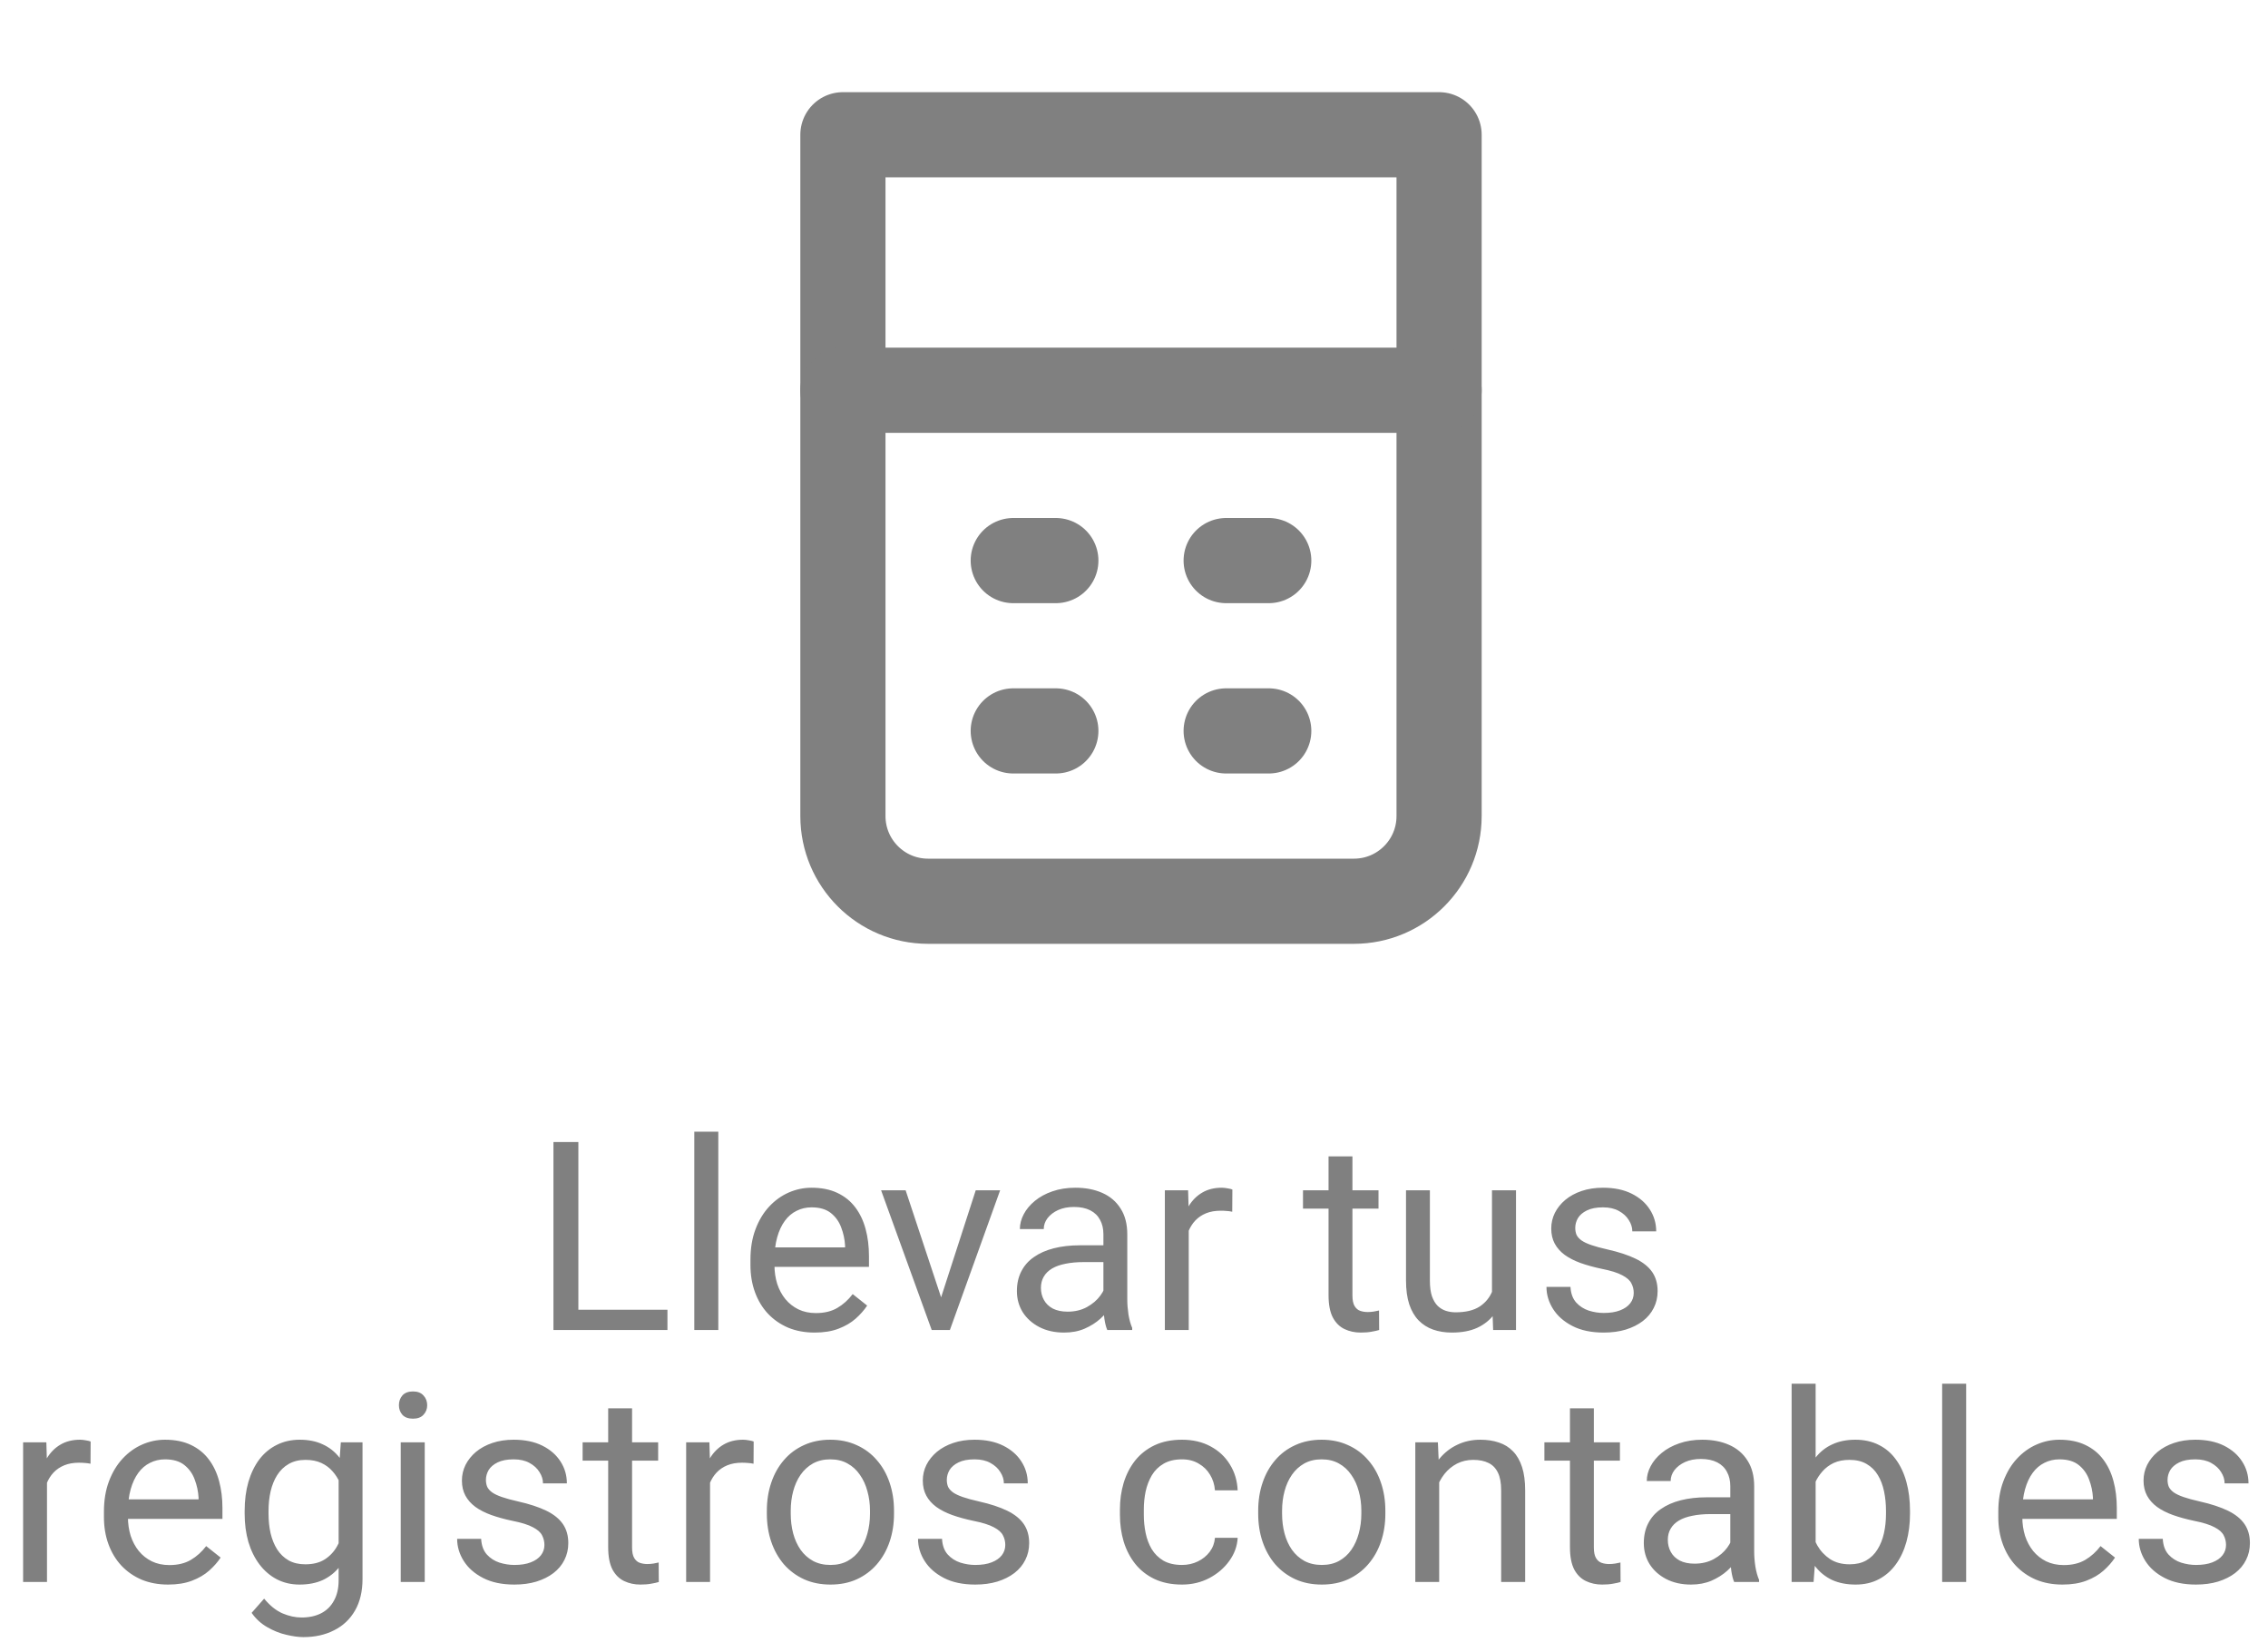 <svg width="162" height="118" viewBox="0 0 162 118" fill="none" xmlns="http://www.w3.org/2000/svg">
<path d="M47.675 93.552V95H40.961V93.552H47.675ZM41.312 81.574V95H39.532V81.574H41.312ZM51.308 80.836V95H49.593V80.836H51.308ZM58.187 95.184C57.492 95.184 56.862 95.068 56.296 94.834C55.737 94.594 55.254 94.259 54.849 93.829C54.449 93.399 54.142 92.888 53.926 92.298C53.711 91.708 53.604 91.062 53.604 90.362V89.974C53.604 89.163 53.724 88.441 53.963 87.807C54.203 87.168 54.529 86.627 54.941 86.184C55.353 85.742 55.82 85.407 56.342 85.179C56.865 84.952 57.406 84.838 57.965 84.838C58.678 84.838 59.293 84.961 59.81 85.207C60.332 85.453 60.759 85.797 61.091 86.24C61.423 86.676 61.669 87.193 61.829 87.789C61.989 88.379 62.069 89.025 62.069 89.725V90.491H54.618V89.098H60.363V88.969C60.338 88.527 60.246 88.096 60.086 87.678C59.933 87.26 59.687 86.916 59.349 86.646C59.01 86.375 58.549 86.24 57.965 86.24C57.578 86.24 57.221 86.323 56.896 86.489C56.57 86.649 56.29 86.888 56.057 87.208C55.823 87.528 55.642 87.918 55.513 88.379C55.383 88.84 55.319 89.372 55.319 89.974V90.362C55.319 90.835 55.383 91.281 55.513 91.699C55.648 92.111 55.841 92.473 56.093 92.787C56.352 93.1 56.662 93.346 57.025 93.525C57.394 93.703 57.812 93.792 58.279 93.792C58.881 93.792 59.392 93.669 59.81 93.423C60.228 93.177 60.593 92.848 60.907 92.436L61.94 93.257C61.724 93.583 61.451 93.894 61.119 94.189C60.787 94.484 60.378 94.723 59.893 94.908C59.413 95.092 58.844 95.184 58.187 95.184ZM66.965 93.46L69.695 85.023H71.438L67.85 95H66.707L66.965 93.46ZM64.688 85.023L67.5 93.506L67.694 95H66.55L62.936 85.023H64.688ZM78.815 93.294V88.158C78.815 87.764 78.735 87.423 78.575 87.134C78.421 86.839 78.188 86.612 77.874 86.452C77.561 86.292 77.173 86.212 76.712 86.212C76.282 86.212 75.904 86.286 75.578 86.433C75.258 86.581 75.006 86.775 74.822 87.014C74.644 87.254 74.554 87.512 74.554 87.789H72.848C72.848 87.432 72.941 87.079 73.125 86.729C73.309 86.378 73.574 86.062 73.918 85.779C74.269 85.49 74.686 85.262 75.172 85.096C75.664 84.924 76.211 84.838 76.814 84.838C77.539 84.838 78.178 84.961 78.732 85.207C79.291 85.453 79.728 85.825 80.041 86.323C80.361 86.815 80.52 87.432 80.52 88.176V92.824C80.52 93.156 80.548 93.509 80.603 93.884C80.665 94.259 80.754 94.582 80.871 94.853V95H79.091C79.005 94.803 78.938 94.542 78.888 94.216C78.839 93.884 78.815 93.577 78.815 93.294ZM79.11 88.951L79.128 90.15H77.404C76.918 90.15 76.485 90.19 76.103 90.269C75.722 90.343 75.403 90.457 75.144 90.611C74.886 90.764 74.69 90.958 74.554 91.192C74.419 91.419 74.352 91.686 74.352 91.994C74.352 92.307 74.422 92.593 74.564 92.852C74.705 93.11 74.917 93.316 75.2 93.469C75.489 93.617 75.842 93.691 76.26 93.691C76.783 93.691 77.244 93.58 77.644 93.359C78.043 93.137 78.36 92.867 78.593 92.547C78.833 92.228 78.962 91.917 78.981 91.616L79.709 92.436C79.666 92.695 79.549 92.981 79.359 93.294C79.168 93.608 78.913 93.909 78.593 94.198C78.28 94.481 77.905 94.717 77.468 94.908C77.038 95.092 76.552 95.184 76.011 95.184C75.335 95.184 74.742 95.052 74.232 94.788C73.728 94.524 73.334 94.17 73.051 93.728C72.775 93.279 72.636 92.778 72.636 92.224C72.636 91.69 72.741 91.219 72.95 90.814C73.159 90.402 73.46 90.061 73.853 89.79C74.247 89.513 74.72 89.304 75.274 89.163C75.827 89.022 76.445 88.951 77.127 88.951H79.11ZM84.91 86.59V95H83.204V85.023H84.864L84.91 86.59ZM88.027 84.967L88.017 86.553C87.876 86.523 87.741 86.504 87.612 86.498C87.489 86.486 87.347 86.48 87.187 86.48C86.794 86.48 86.447 86.541 86.145 86.664C85.844 86.787 85.589 86.959 85.38 87.18C85.171 87.402 85.005 87.666 84.882 87.973C84.765 88.275 84.689 88.607 84.652 88.969L84.172 89.246C84.172 88.644 84.231 88.078 84.347 87.549C84.47 87.021 84.658 86.553 84.91 86.148C85.162 85.736 85.481 85.416 85.869 85.189C86.262 84.955 86.73 84.838 87.27 84.838C87.393 84.838 87.535 84.854 87.695 84.884C87.854 84.909 87.965 84.937 88.027 84.967ZM98.465 85.023V86.332H93.071V85.023H98.465ZM94.896 82.597H96.602V92.529C96.602 92.867 96.655 93.122 96.759 93.294C96.864 93.466 96.999 93.58 97.165 93.635C97.331 93.691 97.509 93.718 97.7 93.718C97.841 93.718 97.989 93.706 98.142 93.681C98.302 93.651 98.422 93.626 98.502 93.608L98.511 95C98.376 95.043 98.198 95.083 97.976 95.12C97.761 95.163 97.5 95.184 97.192 95.184C96.775 95.184 96.39 95.101 96.04 94.936C95.689 94.769 95.41 94.493 95.201 94.106C94.998 93.712 94.896 93.183 94.896 92.519V82.597ZM106.57 92.695V85.023H108.286V95H106.653L106.57 92.695ZM106.893 90.592L107.603 90.574C107.603 91.238 107.533 91.853 107.391 92.418C107.256 92.978 107.035 93.463 106.727 93.875C106.42 94.287 106.017 94.61 105.519 94.843C105.021 95.071 104.416 95.184 103.703 95.184C103.217 95.184 102.771 95.114 102.366 94.972C101.966 94.831 101.622 94.613 101.333 94.318C101.044 94.022 100.82 93.638 100.66 93.165C100.506 92.692 100.429 92.123 100.429 91.459V85.023H102.135V91.478C102.135 91.926 102.184 92.298 102.283 92.593C102.387 92.882 102.525 93.113 102.698 93.285C102.876 93.451 103.073 93.568 103.288 93.635C103.509 93.703 103.736 93.737 103.97 93.737C104.695 93.737 105.27 93.598 105.694 93.322C106.119 93.039 106.423 92.661 106.607 92.188C106.798 91.708 106.893 91.176 106.893 90.592ZM116.695 92.353C116.695 92.108 116.64 91.88 116.529 91.671C116.425 91.456 116.207 91.262 115.875 91.09C115.549 90.912 115.057 90.758 114.399 90.629C113.846 90.512 113.345 90.374 112.896 90.214C112.454 90.054 112.076 89.861 111.762 89.633C111.455 89.406 111.218 89.138 111.052 88.831C110.886 88.524 110.803 88.164 110.803 87.752C110.803 87.359 110.889 86.987 111.061 86.636C111.239 86.286 111.488 85.975 111.808 85.705C112.134 85.434 112.524 85.222 112.979 85.069C113.434 84.915 113.941 84.838 114.501 84.838C115.3 84.838 115.982 84.98 116.548 85.262C117.113 85.545 117.547 85.923 117.848 86.397C118.149 86.864 118.3 87.383 118.3 87.955H116.594C116.594 87.678 116.511 87.411 116.345 87.153C116.185 86.888 115.948 86.67 115.635 86.498C115.328 86.326 114.95 86.24 114.501 86.24C114.027 86.24 113.643 86.314 113.348 86.461C113.059 86.603 112.847 86.784 112.712 87.005C112.583 87.227 112.518 87.46 112.518 87.706C112.518 87.89 112.549 88.056 112.61 88.204C112.678 88.345 112.795 88.478 112.961 88.6C113.127 88.717 113.36 88.828 113.662 88.932C113.963 89.037 114.347 89.141 114.814 89.246C115.632 89.43 116.305 89.652 116.834 89.91C117.362 90.168 117.756 90.485 118.014 90.86C118.272 91.235 118.401 91.69 118.401 92.224C118.401 92.661 118.309 93.061 118.125 93.423C117.946 93.786 117.685 94.099 117.341 94.364C117.003 94.622 116.597 94.825 116.124 94.972C115.656 95.114 115.131 95.184 114.547 95.184C113.668 95.184 112.924 95.028 112.315 94.714C111.707 94.401 111.246 93.995 110.932 93.497C110.619 92.999 110.462 92.473 110.462 91.92H112.177C112.202 92.387 112.337 92.759 112.583 93.036C112.829 93.306 113.13 93.5 113.486 93.617C113.843 93.728 114.196 93.783 114.547 93.783C115.014 93.783 115.404 93.721 115.718 93.598C116.038 93.475 116.28 93.306 116.446 93.091C116.612 92.876 116.695 92.63 116.695 92.353ZM3.357 104.59V113H1.651V103.023H3.311L3.357 104.59ZM6.474 102.967L6.465 104.553C6.323 104.523 6.188 104.504 6.059 104.498C5.936 104.486 5.795 104.48 5.635 104.48C5.241 104.48 4.894 104.541 4.593 104.664C4.292 104.787 4.037 104.959 3.827 105.18C3.618 105.402 3.453 105.666 3.33 105.973C3.213 106.275 3.136 106.607 3.099 106.969L2.62 107.246C2.62 106.643 2.678 106.078 2.795 105.549C2.918 105.021 3.105 104.553 3.357 104.148C3.609 103.736 3.929 103.416 4.316 103.189C4.71 102.955 5.177 102.838 5.718 102.838C5.841 102.838 5.982 102.854 6.142 102.884C6.302 102.909 6.413 102.937 6.474 102.967ZM12.007 113.184C11.312 113.184 10.682 113.068 10.116 112.834C9.557 112.594 9.074 112.259 8.669 111.829C8.269 111.399 7.962 110.888 7.747 110.298C7.531 109.708 7.424 109.063 7.424 108.362V107.974C7.424 107.163 7.544 106.441 7.783 105.807C8.023 105.168 8.349 104.627 8.761 104.185C9.173 103.742 9.64 103.407 10.162 103.179C10.685 102.952 11.226 102.838 11.785 102.838C12.498 102.838 13.113 102.961 13.63 103.207C14.152 103.453 14.579 103.797 14.911 104.24C15.243 104.676 15.489 105.193 15.649 105.789C15.809 106.379 15.889 107.025 15.889 107.725V108.491H8.438V107.098H14.183V106.969C14.158 106.527 14.066 106.096 13.906 105.678C13.753 105.26 13.507 104.916 13.169 104.646C12.831 104.375 12.369 104.24 11.785 104.24C11.398 104.24 11.042 104.323 10.716 104.489C10.39 104.649 10.11 104.888 9.877 105.208C9.643 105.528 9.462 105.918 9.333 106.379C9.203 106.84 9.139 107.372 9.139 107.974V108.362C9.139 108.835 9.203 109.281 9.333 109.699C9.468 110.111 9.661 110.473 9.914 110.787C10.172 111.1 10.482 111.346 10.845 111.525C11.214 111.703 11.632 111.792 12.099 111.792C12.701 111.792 13.212 111.669 13.63 111.423C14.048 111.177 14.414 110.848 14.727 110.436L15.76 111.257C15.545 111.583 15.271 111.893 14.939 112.189C14.607 112.484 14.198 112.723 13.713 112.908C13.233 113.092 12.665 113.184 12.007 113.184ZM24.345 103.023H25.894V112.788C25.894 113.667 25.716 114.417 25.359 115.038C25.003 115.659 24.505 116.129 23.865 116.449C23.232 116.775 22.5 116.937 21.671 116.937C21.326 116.937 20.921 116.882 20.453 116.771C19.992 116.667 19.537 116.486 19.089 116.227C18.646 115.975 18.274 115.634 17.973 115.204L18.867 114.19C19.285 114.694 19.722 115.044 20.177 115.241C20.638 115.437 21.093 115.536 21.541 115.536C22.082 115.536 22.55 115.434 22.943 115.232C23.337 115.029 23.641 114.727 23.856 114.328C24.077 113.934 24.188 113.449 24.188 112.871V105.217L24.345 103.023ZM17.475 108.122V107.928C17.475 107.166 17.564 106.474 17.742 105.854C17.927 105.227 18.188 104.689 18.526 104.24C18.87 103.791 19.285 103.447 19.771 103.207C20.257 102.961 20.804 102.838 21.412 102.838C22.039 102.838 22.587 102.949 23.054 103.17C23.527 103.385 23.927 103.702 24.253 104.12C24.584 104.532 24.846 105.03 25.036 105.614C25.227 106.198 25.359 106.859 25.433 107.596V108.445C25.365 109.176 25.233 109.834 25.036 110.418C24.846 111.002 24.584 111.5 24.253 111.912C23.927 112.324 23.527 112.64 23.054 112.862C22.58 113.077 22.027 113.184 21.394 113.184C20.798 113.184 20.257 113.058 19.771 112.806C19.291 112.554 18.88 112.201 18.535 111.746C18.191 111.291 17.927 110.756 17.742 110.141C17.564 109.521 17.475 108.847 17.475 108.122ZM19.181 107.928V108.122C19.181 108.62 19.23 109.087 19.328 109.524C19.433 109.96 19.59 110.344 19.799 110.676C20.014 111.008 20.287 111.269 20.619 111.46C20.951 111.644 21.348 111.737 21.809 111.737C22.375 111.737 22.842 111.617 23.21 111.377C23.579 111.137 23.871 110.821 24.087 110.427C24.308 110.034 24.48 109.607 24.603 109.146V106.923C24.535 106.585 24.431 106.259 24.289 105.946C24.154 105.626 23.976 105.343 23.755 105.097C23.539 104.845 23.272 104.646 22.952 104.498C22.633 104.35 22.258 104.277 21.827 104.277C21.36 104.277 20.957 104.375 20.619 104.572C20.287 104.762 20.014 105.027 19.799 105.365C19.59 105.697 19.433 106.084 19.328 106.527C19.23 106.963 19.181 107.43 19.181 107.928ZM30.338 103.023V113H28.623V103.023H30.338ZM28.494 100.376C28.494 100.099 28.577 99.866 28.743 99.675C28.915 99.485 29.167 99.389 29.499 99.389C29.825 99.389 30.074 99.485 30.246 99.675C30.425 99.866 30.514 100.099 30.514 100.376C30.514 100.64 30.425 100.868 30.246 101.059C30.074 101.243 29.825 101.335 29.499 101.335C29.167 101.335 28.915 101.243 28.743 101.059C28.577 100.868 28.494 100.64 28.494 100.376ZM38.887 110.354C38.887 110.108 38.831 109.88 38.721 109.671C38.616 109.456 38.398 109.262 38.066 109.09C37.74 108.912 37.248 108.758 36.59 108.629C36.037 108.512 35.536 108.374 35.087 108.214C34.645 108.054 34.267 107.861 33.953 107.633C33.646 107.406 33.409 107.138 33.243 106.831C33.077 106.524 32.994 106.164 32.994 105.752C32.994 105.359 33.08 104.987 33.252 104.636C33.431 104.286 33.68 103.975 33.999 103.705C34.325 103.435 34.716 103.222 35.17 103.069C35.625 102.915 36.133 102.838 36.692 102.838C37.491 102.838 38.173 102.98 38.739 103.262C39.305 103.545 39.738 103.923 40.039 104.397C40.34 104.864 40.491 105.383 40.491 105.955H38.785C38.785 105.678 38.702 105.411 38.536 105.153C38.376 104.888 38.14 104.67 37.826 104.498C37.519 104.326 37.141 104.24 36.692 104.24C36.219 104.24 35.834 104.314 35.539 104.461C35.25 104.603 35.038 104.784 34.903 105.005C34.774 105.227 34.709 105.46 34.709 105.706C34.709 105.89 34.74 106.056 34.802 106.204C34.869 106.345 34.986 106.478 35.152 106.6C35.318 106.717 35.552 106.828 35.853 106.932C36.154 107.037 36.538 107.141 37.005 107.246C37.823 107.43 38.496 107.652 39.025 107.91C39.554 108.168 39.947 108.485 40.205 108.86C40.464 109.235 40.593 109.69 40.593 110.224C40.593 110.661 40.5 111.06 40.316 111.423C40.138 111.786 39.876 112.099 39.532 112.364C39.194 112.622 38.788 112.825 38.315 112.972C37.848 113.114 37.322 113.184 36.738 113.184C35.859 113.184 35.115 113.028 34.507 112.714C33.898 112.401 33.437 111.995 33.123 111.497C32.81 110.999 32.653 110.473 32.653 109.92H34.368C34.393 110.387 34.528 110.759 34.774 111.036C35.02 111.306 35.321 111.5 35.678 111.617C36.034 111.727 36.388 111.783 36.738 111.783C37.205 111.783 37.596 111.721 37.909 111.598C38.229 111.475 38.472 111.306 38.638 111.091C38.804 110.876 38.887 110.63 38.887 110.354ZM47.011 103.023V104.332H41.616V103.023H47.011ZM43.442 100.597H45.148V110.529C45.148 110.867 45.2 111.122 45.305 111.294C45.409 111.466 45.544 111.58 45.71 111.635C45.876 111.691 46.055 111.718 46.245 111.718C46.387 111.718 46.534 111.706 46.688 111.681C46.848 111.651 46.968 111.626 47.047 111.608L47.057 113C46.921 113.043 46.743 113.083 46.522 113.12C46.307 113.163 46.045 113.184 45.738 113.184C45.32 113.184 44.936 113.101 44.585 112.935C44.235 112.769 43.955 112.493 43.746 112.106C43.543 111.712 43.442 111.183 43.442 110.519V100.597ZM50.718 104.59V113H49.011V103.023H50.671L50.718 104.59ZM53.834 102.967L53.825 104.553C53.684 104.523 53.548 104.504 53.419 104.498C53.296 104.486 53.155 104.48 52.995 104.48C52.602 104.48 52.254 104.541 51.953 104.664C51.652 104.787 51.397 104.959 51.188 105.18C50.979 105.402 50.813 105.666 50.69 105.973C50.573 106.275 50.496 106.607 50.459 106.969L49.98 107.246C49.98 106.643 50.038 106.078 50.155 105.549C50.278 105.021 50.465 104.553 50.718 104.148C50.969 103.736 51.289 103.416 51.676 103.189C52.07 102.955 52.537 102.838 53.078 102.838C53.201 102.838 53.342 102.854 53.502 102.884C53.662 102.909 53.773 102.937 53.834 102.967ZM54.775 108.122V107.91C54.775 107.191 54.879 106.524 55.088 105.909C55.297 105.288 55.599 104.75 55.992 104.295C56.386 103.834 56.862 103.478 57.421 103.225C57.981 102.967 58.608 102.838 59.302 102.838C60.003 102.838 60.633 102.967 61.193 103.225C61.758 103.478 62.238 103.834 62.631 104.295C63.031 104.75 63.335 105.288 63.544 105.909C63.753 106.524 63.858 107.191 63.858 107.91V108.122C63.858 108.841 63.753 109.508 63.544 110.123C63.335 110.738 63.031 111.276 62.631 111.737C62.238 112.192 61.761 112.548 61.202 112.806C60.649 113.058 60.022 113.184 59.321 113.184C58.62 113.184 57.99 113.058 57.431 112.806C56.871 112.548 56.392 112.192 55.992 111.737C55.599 111.276 55.297 110.738 55.088 110.123C54.879 109.508 54.775 108.841 54.775 108.122ZM56.481 107.91V108.122C56.481 108.62 56.539 109.09 56.656 109.533C56.773 109.969 56.948 110.357 57.182 110.695C57.421 111.033 57.719 111.3 58.076 111.497C58.433 111.688 58.847 111.783 59.321 111.783C59.788 111.783 60.197 111.688 60.547 111.497C60.904 111.3 61.199 111.033 61.432 110.695C61.666 110.357 61.841 109.969 61.958 109.533C62.081 109.09 62.143 108.62 62.143 108.122V107.91C62.143 107.418 62.081 106.954 61.958 106.517C61.841 106.075 61.663 105.684 61.423 105.346C61.19 105.002 60.895 104.732 60.538 104.535C60.188 104.338 59.776 104.24 59.302 104.24C58.835 104.24 58.423 104.338 58.067 104.535C57.716 104.732 57.421 105.002 57.182 105.346C56.948 105.684 56.773 106.075 56.656 106.517C56.539 106.954 56.481 107.418 56.481 107.91ZM71.806 110.354C71.806 110.108 71.751 109.88 71.64 109.671C71.536 109.456 71.318 109.262 70.986 109.09C70.66 108.912 70.168 108.758 69.51 108.629C68.957 108.512 68.456 108.374 68.007 108.214C67.565 108.054 67.187 107.861 66.873 107.633C66.566 107.406 66.329 107.138 66.163 106.831C65.997 106.524 65.914 106.164 65.914 105.752C65.914 105.359 66 104.987 66.172 104.636C66.35 104.286 66.6 103.975 66.919 103.705C67.245 103.435 67.635 103.222 68.09 103.069C68.545 102.915 69.052 102.838 69.612 102.838C70.411 102.838 71.093 102.98 71.659 103.262C72.225 103.545 72.658 103.923 72.959 104.397C73.26 104.864 73.411 105.383 73.411 105.955H71.705C71.705 105.678 71.622 105.411 71.456 105.153C71.296 104.888 71.059 104.67 70.746 104.498C70.439 104.326 70.061 104.24 69.612 104.24C69.138 104.24 68.754 104.314 68.459 104.461C68.17 104.603 67.958 104.784 67.823 105.005C67.694 105.227 67.629 105.46 67.629 105.706C67.629 105.89 67.66 106.056 67.721 106.204C67.789 106.345 67.906 106.478 68.072 106.6C68.238 106.717 68.471 106.828 68.773 106.932C69.074 107.037 69.458 107.141 69.925 107.246C70.743 107.43 71.416 107.652 71.945 107.91C72.473 108.168 72.867 108.485 73.125 108.86C73.383 109.235 73.512 109.69 73.512 110.224C73.512 110.661 73.42 111.06 73.236 111.423C73.057 111.786 72.796 112.099 72.452 112.364C72.114 112.622 71.708 112.825 71.235 112.972C70.767 113.114 70.242 113.184 69.658 113.184C68.779 113.184 68.035 113.028 67.426 112.714C66.818 112.401 66.357 111.995 66.043 111.497C65.73 110.999 65.573 110.473 65.573 109.92H67.288C67.313 110.387 67.448 110.759 67.694 111.036C67.94 111.306 68.241 111.5 68.597 111.617C68.954 111.727 69.308 111.783 69.658 111.783C70.125 111.783 70.516 111.721 70.829 111.598C71.149 111.475 71.391 111.306 71.558 111.091C71.723 110.876 71.806 110.63 71.806 110.354ZM84.43 111.783C84.836 111.783 85.211 111.7 85.555 111.534C85.9 111.368 86.182 111.14 86.404 110.851C86.625 110.556 86.751 110.221 86.782 109.846H88.405C88.374 110.436 88.174 110.987 87.805 111.497C87.443 112.001 86.966 112.41 86.376 112.723C85.786 113.031 85.137 113.184 84.43 113.184C83.68 113.184 83.026 113.052 82.466 112.788C81.913 112.524 81.452 112.161 81.083 111.7C80.72 111.239 80.447 110.71 80.262 110.114C80.084 109.511 79.995 108.875 79.995 108.205V107.818C79.995 107.148 80.084 106.514 80.262 105.918C80.447 105.316 80.72 104.784 81.083 104.323C81.452 103.862 81.913 103.499 82.466 103.235C83.026 102.97 83.68 102.838 84.43 102.838C85.211 102.838 85.893 102.998 86.477 103.318C87.061 103.631 87.519 104.062 87.851 104.609C88.189 105.15 88.374 105.764 88.405 106.453H86.782C86.751 106.041 86.634 105.669 86.431 105.337C86.235 105.005 85.964 104.741 85.62 104.544C85.282 104.341 84.885 104.24 84.43 104.24C83.908 104.24 83.468 104.344 83.112 104.553C82.761 104.756 82.481 105.033 82.272 105.383C82.07 105.728 81.922 106.112 81.83 106.536C81.744 106.954 81.701 107.381 81.701 107.818V108.205C81.701 108.641 81.744 109.072 81.83 109.496C81.916 109.92 82.06 110.304 82.263 110.649C82.472 110.993 82.752 111.269 83.102 111.478C83.459 111.681 83.902 111.783 84.43 111.783ZM89.871 108.122V107.91C89.871 107.191 89.975 106.524 90.184 105.909C90.393 105.288 90.695 104.75 91.088 104.295C91.481 103.834 91.958 103.478 92.517 103.225C93.077 102.967 93.704 102.838 94.398 102.838C95.099 102.838 95.729 102.967 96.289 103.225C96.854 103.478 97.334 103.834 97.727 104.295C98.127 104.75 98.431 105.288 98.64 105.909C98.849 106.524 98.954 107.191 98.954 107.91V108.122C98.954 108.841 98.849 109.508 98.64 110.123C98.431 110.738 98.127 111.276 97.727 111.737C97.334 112.192 96.857 112.548 96.298 112.806C95.745 113.058 95.118 113.184 94.417 113.184C93.716 113.184 93.086 113.058 92.526 112.806C91.967 112.548 91.488 112.192 91.088 111.737C90.695 111.276 90.393 110.738 90.184 110.123C89.975 109.508 89.871 108.841 89.871 108.122ZM91.577 107.91V108.122C91.577 108.62 91.635 109.09 91.752 109.533C91.869 109.969 92.044 110.357 92.278 110.695C92.517 111.033 92.816 111.3 93.172 111.497C93.529 111.688 93.944 111.783 94.417 111.783C94.884 111.783 95.293 111.688 95.643 111.497C96 111.3 96.295 111.033 96.529 110.695C96.762 110.357 96.937 109.969 97.054 109.533C97.177 109.09 97.239 108.62 97.239 108.122V107.91C97.239 107.418 97.177 106.954 97.054 106.517C96.937 106.075 96.759 105.684 96.519 105.346C96.286 105.002 95.991 104.732 95.634 104.535C95.284 104.338 94.872 104.24 94.398 104.24C93.931 104.24 93.519 104.338 93.163 104.535C92.812 104.732 92.517 105.002 92.278 105.346C92.044 105.684 91.869 106.075 91.752 106.517C91.635 106.954 91.577 107.418 91.577 107.91ZM102.799 105.153V113H101.093V103.023H102.707L102.799 105.153ZM102.393 107.633L101.683 107.606C101.689 106.923 101.791 106.293 101.988 105.715C102.184 105.131 102.461 104.624 102.817 104.194C103.174 103.763 103.598 103.431 104.09 103.198C104.588 102.958 105.138 102.838 105.741 102.838C106.232 102.838 106.675 102.906 107.068 103.041C107.462 103.17 107.797 103.379 108.074 103.668C108.356 103.957 108.571 104.332 108.719 104.793C108.867 105.248 108.94 105.804 108.94 106.462V113H107.225V106.444C107.225 105.921 107.148 105.503 106.995 105.19C106.841 104.87 106.617 104.639 106.322 104.498C106.026 104.35 105.664 104.277 105.233 104.277C104.809 104.277 104.422 104.366 104.072 104.544C103.727 104.722 103.429 104.968 103.177 105.282C102.931 105.595 102.738 105.955 102.596 106.361C102.461 106.76 102.393 107.184 102.393 107.633ZM115.709 103.023V104.332H110.314V103.023H115.709ZM112.14 100.597H113.846V110.529C113.846 110.867 113.898 111.122 114.003 111.294C114.107 111.466 114.243 111.58 114.409 111.635C114.575 111.691 114.753 111.718 114.943 111.718C115.085 111.718 115.232 111.706 115.386 111.681C115.546 111.651 115.666 111.626 115.746 111.608L115.755 113C115.62 113.043 115.441 113.083 115.22 113.12C115.005 113.163 114.744 113.184 114.436 113.184C114.018 113.184 113.634 113.101 113.284 112.935C112.933 112.769 112.653 112.493 112.444 112.106C112.242 111.712 112.14 111.183 112.14 110.519V100.597ZM123.593 111.294V106.158C123.593 105.764 123.513 105.423 123.353 105.134C123.199 104.839 122.966 104.612 122.652 104.452C122.339 104.292 121.951 104.212 121.49 104.212C121.06 104.212 120.682 104.286 120.356 104.433C120.037 104.581 119.785 104.775 119.6 105.014C119.422 105.254 119.333 105.512 119.333 105.789H117.627C117.627 105.432 117.719 105.079 117.903 104.729C118.088 104.378 118.352 104.062 118.696 103.779C119.047 103.49 119.465 103.262 119.95 103.096C120.442 102.924 120.989 102.838 121.592 102.838C122.317 102.838 122.957 102.961 123.51 103.207C124.069 103.453 124.506 103.825 124.819 104.323C125.139 104.815 125.299 105.432 125.299 106.176V110.824C125.299 111.156 125.326 111.509 125.382 111.884C125.443 112.259 125.532 112.582 125.649 112.852V113H123.87C123.783 112.803 123.716 112.542 123.667 112.216C123.617 111.884 123.593 111.577 123.593 111.294ZM123.888 106.951L123.906 108.15H122.182C121.696 108.15 121.263 108.19 120.882 108.27C120.501 108.343 120.181 108.457 119.923 108.611C119.665 108.764 119.468 108.958 119.333 109.192C119.197 109.419 119.13 109.687 119.13 109.994C119.13 110.307 119.2 110.593 119.342 110.851C119.483 111.11 119.695 111.316 119.978 111.469C120.267 111.617 120.621 111.691 121.039 111.691C121.561 111.691 122.022 111.58 122.422 111.359C122.821 111.137 123.138 110.867 123.372 110.547C123.611 110.227 123.74 109.917 123.759 109.616L124.487 110.436C124.444 110.695 124.328 110.981 124.137 111.294C123.946 111.608 123.691 111.909 123.372 112.198C123.058 112.481 122.683 112.717 122.247 112.908C121.816 113.092 121.331 113.184 120.79 113.184C120.113 113.184 119.52 113.052 119.01 112.788C118.506 112.524 118.112 112.17 117.83 111.727C117.553 111.279 117.415 110.778 117.415 110.224C117.415 109.69 117.519 109.219 117.728 108.814C117.937 108.402 118.238 108.06 118.632 107.79C119.025 107.513 119.499 107.304 120.052 107.163C120.605 107.022 121.223 106.951 121.905 106.951H123.888ZM127.973 98.836H129.688V111.064L129.541 113H127.973V98.836ZM136.429 107.928V108.122C136.429 108.847 136.343 109.521 136.171 110.141C135.999 110.756 135.746 111.291 135.414 111.746C135.083 112.201 134.677 112.554 134.197 112.806C133.718 113.058 133.168 113.184 132.547 113.184C131.914 113.184 131.357 113.077 130.878 112.862C130.404 112.64 130.005 112.324 129.679 111.912C129.353 111.5 129.092 111.002 128.895 110.418C128.705 109.834 128.572 109.176 128.499 108.445V107.596C128.572 106.859 128.705 106.198 128.895 105.614C129.092 105.03 129.353 104.532 129.679 104.12C130.005 103.702 130.404 103.385 130.878 103.17C131.351 102.949 131.901 102.838 132.528 102.838C133.155 102.838 133.712 102.961 134.197 103.207C134.683 103.447 135.089 103.791 135.414 104.24C135.746 104.689 135.999 105.227 136.171 105.854C136.343 106.474 136.429 107.166 136.429 107.928ZM134.714 108.122V107.928C134.714 107.43 134.668 106.963 134.575 106.527C134.483 106.084 134.336 105.697 134.133 105.365C133.93 105.027 133.662 104.762 133.331 104.572C132.999 104.375 132.59 104.277 132.104 104.277C131.674 104.277 131.299 104.35 130.979 104.498C130.666 104.646 130.398 104.845 130.177 105.097C129.956 105.343 129.774 105.626 129.633 105.946C129.498 106.259 129.396 106.585 129.328 106.923V109.146C129.427 109.576 129.587 109.991 129.808 110.39C130.035 110.784 130.337 111.107 130.712 111.359C131.093 111.611 131.563 111.737 132.123 111.737C132.584 111.737 132.977 111.644 133.303 111.46C133.635 111.269 133.902 111.008 134.105 110.676C134.314 110.344 134.468 109.96 134.566 109.524C134.665 109.087 134.714 108.62 134.714 108.122ZM140.44 98.836V113H138.725V98.836H140.44ZM147.319 113.184C146.624 113.184 145.994 113.068 145.429 112.834C144.869 112.594 144.387 112.259 143.981 111.829C143.581 111.399 143.274 110.888 143.059 110.298C142.844 109.708 142.736 109.063 142.736 108.362V107.974C142.736 107.163 142.856 106.441 143.096 105.807C143.336 105.168 143.661 104.627 144.073 104.185C144.485 103.742 144.952 103.407 145.475 103.179C145.997 102.952 146.538 102.838 147.098 102.838C147.811 102.838 148.426 102.961 148.942 103.207C149.465 103.453 149.892 103.797 150.224 104.24C150.556 104.676 150.802 105.193 150.962 105.789C151.121 106.379 151.201 107.025 151.201 107.725V108.491H143.75V107.098H149.495V106.969C149.471 106.527 149.379 106.096 149.219 105.678C149.065 105.26 148.819 104.916 148.481 104.646C148.143 104.375 147.682 104.24 147.098 104.24C146.711 104.24 146.354 104.323 146.028 104.489C145.702 104.649 145.423 104.888 145.189 105.208C144.955 105.528 144.774 105.918 144.645 106.379C144.516 106.84 144.451 107.372 144.451 107.974V108.362C144.451 108.835 144.516 109.281 144.645 109.699C144.78 110.111 144.974 110.473 145.226 110.787C145.484 111.1 145.795 111.346 146.157 111.525C146.526 111.703 146.944 111.792 147.411 111.792C148.014 111.792 148.524 111.669 148.942 111.423C149.36 111.177 149.726 110.848 150.039 110.436L151.072 111.257C150.857 111.583 150.583 111.893 150.251 112.189C149.92 112.484 149.511 112.723 149.025 112.908C148.546 113.092 147.977 113.184 147.319 113.184ZM159.002 110.354C159.002 110.108 158.947 109.88 158.836 109.671C158.732 109.456 158.514 109.262 158.182 109.09C157.856 108.912 157.364 108.758 156.706 108.629C156.153 108.512 155.652 108.374 155.203 108.214C154.761 108.054 154.383 107.861 154.069 107.633C153.762 107.406 153.525 107.138 153.359 106.831C153.193 106.524 153.11 106.164 153.11 105.752C153.11 105.359 153.196 104.987 153.368 104.636C153.547 104.286 153.795 103.975 154.115 103.705C154.441 103.435 154.831 103.222 155.286 103.069C155.741 102.915 156.248 102.838 156.808 102.838C157.607 102.838 158.289 102.98 158.855 103.262C159.42 103.545 159.854 103.923 160.155 104.397C160.456 104.864 160.607 105.383 160.607 105.955H158.901C158.901 105.678 158.818 105.411 158.652 105.153C158.492 104.888 158.255 104.67 157.942 104.498C157.635 104.326 157.257 104.24 156.808 104.24C156.334 104.24 155.95 104.314 155.655 104.461C155.366 104.603 155.154 104.784 155.019 105.005C154.89 105.227 154.825 105.46 154.825 105.706C154.825 105.89 154.856 106.056 154.917 106.204C154.985 106.345 155.102 106.478 155.268 106.6C155.434 106.717 155.667 106.828 155.969 106.932C156.27 107.037 156.654 107.141 157.121 107.246C157.939 107.43 158.612 107.652 159.141 107.91C159.669 108.168 160.063 108.485 160.321 108.86C160.579 109.235 160.708 109.69 160.708 110.224C160.708 110.661 160.616 111.06 160.432 111.423C160.253 111.786 159.992 112.099 159.648 112.364C159.31 112.622 158.904 112.825 158.431 112.972C157.963 113.114 157.438 113.184 156.854 113.184C155.975 113.184 155.231 113.028 154.622 112.714C154.014 112.401 153.553 111.995 153.239 111.497C152.926 110.999 152.769 110.473 152.769 109.92H154.484C154.509 110.387 154.644 110.759 154.89 111.036C155.136 111.306 155.437 111.5 155.793 111.617C156.15 111.727 156.503 111.783 156.854 111.783C157.321 111.783 157.711 111.721 158.025 111.598C158.345 111.475 158.587 111.306 158.753 111.091C158.919 110.876 159.002 110.63 159.002 110.354Z" fill="#808080"/>
<g clip-path="url(#clip0_38_171)">
<path d="M60.208 9.625H102.792V58.292C102.792 61.651 100.068 64.375 96.708 64.375H66.292C62.932 64.375 60.208 61.651 60.208 58.292V9.625Z" stroke="#808080" stroke-width="6.083" stroke-linejoin="round"/>
<path d="M60.208 27.875H102.792" stroke="#808080" stroke-width="6.083" stroke-linecap="round"/>
<path d="M72.375 40.042H75.417" stroke="#808080" stroke-width="6.083" stroke-linecap="round"/>
<path d="M87.583 40.042H90.625" stroke="#808080" stroke-width="6.083" stroke-linecap="round"/>
<path d="M72.375 52.208H75.417" stroke="#808080" stroke-width="6.083" stroke-linecap="round"/>
<path d="M87.583 52.208H90.625" stroke="#808080" stroke-width="6.083" stroke-linecap="round"/>
</g>
<defs>
<clipPath id="clip0_38_171">
<rect width="73" height="73" fill="white" transform="translate(44.5)"/>
</clipPath>
</defs>
</svg>
